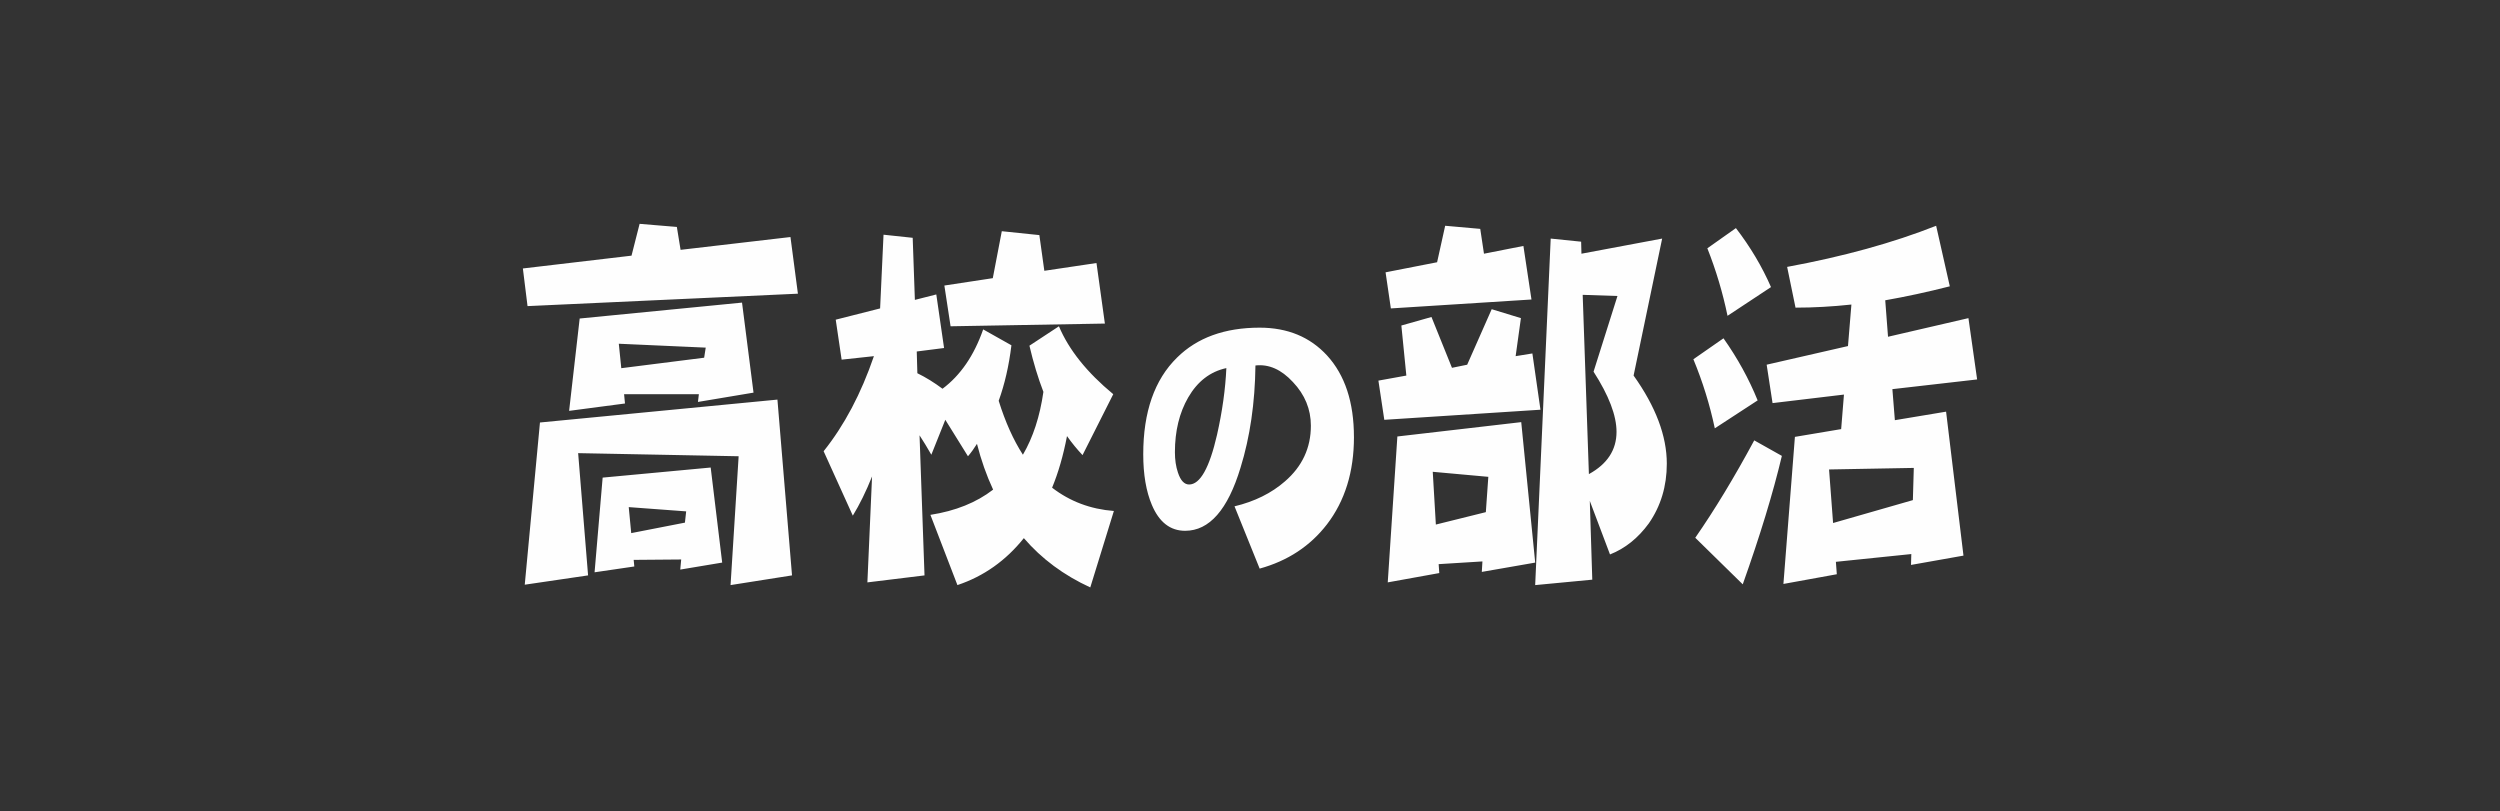 <svg xmlns="http://www.w3.org/2000/svg" width="302" height="98" viewBox="0 0 302 98">
  <rect x="0" y="0" width="302" height="98" fill="#333333" stroke="none"/>
  <g fill="#FEFEFE">
    <path d="M133.89-106.775l.9 6.75-14.887 1.453c-.025.438-.063.844-.112 1.22l9.076-1.5 1.5 18.093-6.787.798.036-.563-7.35.656.637.798c-.225.344-.413.625-.563.844l14.7-2.063c-.726 3.906-2.413 7.108-5.063 9.608 3.125-.156 6.038-.687 8.737-1.594l-1.612 9.328c-5.976 0-10.963-1.047-14.962-3.14-3.45 1.343-8.038 2.608-13.763 3.796l-2.513-7.78c1.425.093 2.912.14 4.463.14 2.2-.094 4.187-.265 5.962-.516-.6-.625-1.164-1.313-1.69-2.063-1.85 1.25-3.837 2.078-5.96 2.483l-2.214-6.797c3.075-.03 5.925-.72 8.55-2.063l-4.95.75 1.688-17.25 5.587-.938c.35-.563.69-1.14 1.014-1.734L101.9-96.886l-.6-4.5 32.59-5.388zm-21.186 16.22l11.662-2.345.038-.75-11.887.938.187 2.156zm.3 3.936l11.137-2.343.038-.563-11.287 1.36.113 1.547zm.3 3.798l10.612-2.344.038-.47-10.763 1.314.113 1.5zm5.212 10.922c1.875-.656 3.387-1.453 4.537-2.39l-8.325.046c1.2 1 2.462 1.782 3.788 2.344zM144.302-106.12l3.9 1.782c-.6 5.063-1.413 9.47-2.438 13.22l.6 13.124c3.85-2.468 6.662-6.78 8.437-12.938l-5.924.422-.6-5.016 8.438-1.78.412-8.298 4.088.516.263 6.75 7.35-1.594 1.013 7.97-7.538.468c2.325 5.594 5.563 10.172 9.713 13.734l-4.575 9c-2.024-3.78-3.787-7.563-5.287-11.344l.638 16.125-7.762.94.825-16.83c-1.626 4.907-3.688 8.657-6.188 11.25l-3.262-8.624.525 12.844-6.825.844 1.013-16.828c-.625.938-1.263 1.734-1.913 2.39l-3.563-10.312c4.274-3.188 7.162-9.125 8.662-17.813zM200.658-76.177l-3.656 8.297-3.066-3.375c-1.05 3.375-2.287 5.953-3.712 7.734l-5.54-5.942c2.286-2.016 3.955-3.95 5.006-5.8-1.275-1.032-2.53-1.852-3.77-2.462-.88 2.766-1.64 4.64-2.277 5.625-1.107 1.83-2.56 2.743-4.36 2.743-1.405 0-2.56-.62-3.46-1.863-.898-1.266-1.35-2.8-1.35-4.605 0-2.813.863-4.91 2.588-6.293 1.426-1.125 3.31-1.688 5.654-1.688.338 0 .675.012 1.013.035l1.322-5.907-7.23-.176-.28-3.586 10.434-1.897 1.997 3.34-2.503 9c1.182.375 2.635.96 4.36 1.758.355-1.64.665-3.667.928-6.08l3.43.597c-.055 2.58-.242 5.075-.562 7.488 1.556.866 3.234 1.886 5.035 3.058zm-18.226-2.813c-.188-.047-.32-.07-.394-.07-.825 0-1.538.188-2.138.563-.75.492-1.125 1.208-1.125 2.145 0 .984.356 1.477 1.07 1.477.844 0 1.705-1.373 2.587-4.115zM45.28-34.803l-3.376 8.484c-2.95-3.093-5.875-5.718-8.775-7.874l2.287-5.86 9.862 5.25zm20.174.703c-4.175 5.47-8.725 9.984-13.65 13.547-4.4 3.188-9.75 6.047-16.05 8.578L33.88-18.21c5.1-1.468 9.91-4.5 14.437-9.093 4.475-4.47 7.913-9.672 10.313-15.61l6.824 8.813zM50.117-46.522l-3.712 8.625c-2.025-2.25-5.125-5.14-9.3-8.672l2.1-5.25c4.05 1.564 7.687 3.33 10.912 5.298zm9.487-.375l-3.075 3c-.8-1.625-1.95-4.016-3.45-7.172l2.062-1.64c1.15 1.438 2.637 3.376 4.462 5.813zm4.275-1.266l-3.04 2.906c-.8-1.594-1.95-3.97-3.45-7.125l2.064-1.64c1.15 1.438 2.625 3.39 4.425 5.86zM95.253-16.053l-28.8.984-.45-4.64 15.188-2.297 2.7-12.844-13.5-.423-.374-4.406 19.612-1.827-1.425 18.47 6.375-.94.675 7.924zM130.704-16.38L98.79-15.116l-.524-5.625 31.538-5.156.9 9.515zm-4.763-22.033l-23.287 1.688-.525-5.53 22.725-4.314 1.088 8.157zM163.08-49.897l-1.39 13.313-9.262.188 1.125-5.39-20.063-.423-.337-5.812 29.926-1.875zM149.877-39.21c-.15 6.782-.813 12.157-1.988 16.126-1.65 5.47-4.438 9.422-8.362 11.86l-4.988-9.33c3.15-1.343 5.688-3.858 7.613-7.546 1.85-3.53 2.787-7.438 2.813-11.72l4.912.61zM189.482-20.073l-4.303 6.68c-1.876-3.773-3.91-7.395-6.105-10.863-2.756 4.172-6.61 7.746-11.56 10.723l-3.684-7.383c8.27-2.578 13.52-7.184 15.75-13.816l-11.84-.422-.48-4.465 17.917-1.124c-.882 4.852-2.176 9.035-3.88 12.55 3.338 3.094 6.067 5.8 8.185 8.12zM214.63-38.776c-1.502 7.313-3.657 12.914-6.47 16.805-2.626 3.632-6.807 7.054-12.544 10.265l-3.065-7.77c8.194-1.477 13.585-5.918 16.173-13.324l-7.538-.878c-1.763 3.445-3.375 6.28-4.837 8.508l-5.09-5.027c4.273-3.82 7.63-8.074 10.067-12.762l3.065 2.392c-.356.867-.75 1.758-1.18 2.672l11.42-.88zM241.937-24.22l-26.185.21-.506-4.22 25.818-2.952.873 6.96zM251.63-39.163c0 5.672-.197 10.172-.59 13.5-.62 4.875-1.8 9.105-3.545 12.69l-5.625-4.886c2.475-2.437 4.19-5.753 5.146-9.948.638-2.79 1.03-6.785 1.182-11.988l3.432.633zm17.24 13.465c-1.986 3.188-4.246 5.895-6.777 8.12-2.906 2.485-5.766 3.997-8.578 4.536l1.8-28.652 3.32.563.14 17.718c1.593-1.898 3.27-4.816 5.034-8.754l5.06 6.468z"/>
  </g>
  <g fill="#FEFEFE">
    <path d="M409.77-87.837l-3.374 8.484c-2.95-3.094-5.875-5.72-8.774-7.875l2.288-5.86 9.86 5.25zm20.177.703c-4.176 5.47-8.726 9.984-13.65 13.547-4.4 3.188-9.75 6.047-16.05 8.578l-1.875-6.233c5.1-1.47 9.912-4.5 14.438-9.094 4.475-4.47 7.913-9.672 10.313-15.61l6.824 8.813zM414.61-99.556l-3.714 8.625c-2.024-2.25-5.125-5.14-9.3-8.673l2.1-5.25c4.05 1.563 7.69 3.328 10.913 5.297zm9.488-.375l-3.076 3c-.8-1.626-1.95-4.016-3.45-7.173l2.064-1.64c1.148 1.437 2.635 3.374 4.462 5.812zm4.274-1.267l-3.038 2.906c-.8-1.595-1.95-3.97-3.45-7.126l2.064-1.64c1.15 1.437 2.624 3.39 4.424 5.86zM459.746-69.087l-28.8.984-.45-4.64 15.188-2.298 2.7-12.845-13.5-.422-.376-4.406 19.613-1.828-1.425 18.468 6.375-.938.676 7.923zM495.195-69.416l-31.912 1.266-.523-5.625 31.537-5.156.898 9.514zm-4.76-22.03l-23.288 1.687-.525-5.53 22.725-4.313 1.087 8.156zM527.57-102.93l-1.387 13.312-9.264.188 1.124-5.39-20.063-.423-.337-5.813 29.927-1.875zm-13.2 10.686c-.15 6.78-.812 12.157-1.987 16.125-1.65 5.47-4.438 9.423-8.363 11.86l-4.986-9.328c3.15-1.343 5.688-3.86 7.61-7.547 1.853-3.53 2.79-7.437 2.814-11.72l4.913.61zM340.027-32.366l-4.762 16.547-7.35-6.187 8.324-13.172 3.787 2.814zm20.327-6.093l-12.338.376 1.2 26.063-8.925.75 1.65-26.626-12.112.375-.563-5.11 13.088-1.922.563-8.578 4.462.422.3 7.36 8.363-1.22-2.962-6.094 2.063-1.64c1.15 1.405 2.638 3.343 4.464 5.812l-1.688 1.64 1.574-.28.864 8.67zm1.986 16.266l-6.75 6.656-6.037-17.016 4.05-3.047 8.737 13.406zm1.538-27.61l-3.038 2.954c-.8-1.625-1.95-4.016-3.45-7.172l2.064-1.64c1.15 1.437 2.624 3.39 4.424 5.86zM394.91-47.88c0 8.905-1.426 16.53-4.275 22.874-3.226 7.28-8.014 11.97-14.363 14.063l-4.275-9.89c5.176-1.564 8.9-3.47 11.176-5.72 2.8-2.78 4.662-7.094 5.588-12.938l-16.05.14-.525 7.64-8.024-1.405 2.775-11.906 9.676-1.032 1.276-6.328 4.762.375.676 4.97 11.585-.846zM406.36-27.82l-8.1-.843 2.026-21.844 4.612.797 1.463 21.89zm16.052-19.17c0 7.374-.375 12.952-1.125 16.733-.85 4.25-2.45 7.797-4.8 10.64-2.2 2.72-5.737 5.564-10.612 8.532l-4.05-11.015c5.774-1.125 9.886-3.938 12.337-8.438 2.2-4.03 3.3-9.97 3.3-17.813 0 .28-.024-1.048-.075-3.985l4.912.656c.075 3.346.112 4.908.112 4.69zM457.668-37.194c-3.5 5.47-7.9 10.5-13.2 15.094-5.425 4.625-10.762 7.922-16.012 9.89l-2.1-5.718c4.725-1.75 9.4-5.453 14.024-11.11 4.15-5 7.512-10.562 10.088-16.687l7.2 8.53zm-17.55-7.22l-5.1 8.345c-2.525-3.655-5.237-7.155-8.138-10.5l2.588-4.64c3.525 2 7.075 4.266 10.65 6.797zM491.797-47.13c-2.002 9.75-4.875 17.218-8.625 22.405-3.502 4.844-9.076 9.406-16.727 13.688l-4.087-10.36c10.925-1.968 18.112-7.89 21.563-17.765l-10.05-1.172c-2.35 4.594-4.5 8.375-6.45 11.344l-6.788-6.703c5.7-5.094 10.176-10.766 13.426-17.016l4.088 3.19c-.475 1.155-1 2.343-1.576 3.562l10.613-.797-2.85-5.813 2.063-1.594c1.148 1.406 2.637 3.344 4.463 5.813l-1.5 1.407 2.437-.188zm3.375-2.58l-3.04 2.954c-.798-1.625-1.962-4-3.485-7.125l2.063-1.642c1.147 1.406 2.636 3.344 4.462 5.813zM518.695-20.307l-4.303 6.68c-1.875-3.773-3.91-7.395-6.104-10.863-2.756 4.172-6.61 7.746-11.56 10.723l-3.685-7.383c8.27-2.578 13.52-7.184 15.75-13.816l-11.84-.422-.48-4.465 17.917-1.125c-.883 4.852-2.176 9.035-3.88 12.55 3.338 3.094 6.066 5.8 8.185 8.12zM543.842-39.01c-1.5 7.313-3.656 12.914-6.47 16.805-2.624 3.633-6.806 7.055-12.542 10.266l-3.066-7.77c8.193-1.476 13.584-5.917 16.172-13.323l-7.537-.88c-1.765 3.446-3.376 6.282-4.84 8.51l-5.09-5.028c4.274-3.82 7.632-8.075 10.07-12.763l3.063 2.39c-.355.868-.75 1.76-1.18 2.673l11.42-.88zM571.15-24.456l-26.186.21-.506-4.218 25.818-2.953.874 6.96zM580.844-39.397c0 5.672-.197 10.172-.592 13.5-.62 4.875-1.8 9.105-3.543 12.69l-5.626-4.886c2.475-2.438 4.19-5.754 5.146-9.95.637-2.788 1.03-6.784 1.182-11.987l3.432.633zm17.24 13.465c-1.988 3.188-4.248 5.895-6.78 8.12-2.905 2.485-5.765 3.997-8.577 4.536l1.8-28.652 3.32.563.14 17.72c1.594-1.9 3.27-4.817 5.035-8.755l5.062 6.468z"/>
  </g>
  <g fill="#FEFEFE">
    <path d="M77.264 27.04l4.5.374.45 2.766 13.274-1.547.9 6.844-32.662 1.5-.563-4.547 13.125-1.547.976-3.844zm16.65 21.233l1.762 21.234-7.425 1.172.977-15.564-19.388-.375 1.2 14.767-7.65 1.125 1.837-19.594 28.687-2.765zm-18.525-.656l.11 1.125-6.75.89 1.276-11.155 19.612-1.922 1.388 10.875-6.713 1.125.112-.938H75.39zm10.462 8.86L87.24 67.96l-5.064.845.113-1.22-5.74.048.076.797-4.8.703.975-11.438 13.052-1.218zm-.79-13.266l.19-1.218-10.5-.47.3 2.954 10.01-1.265zM76.253 64.4l6.486-1.266.15-1.36-6.938-.515.3 3.14zM113.105 35.57l.938 6.47-3.3.42.074 2.626c1.025.5 2.037 1.125 3.038 1.875 2.175-1.623 3.812-4.014 4.912-7.17l3.412 1.92c-.3 2.47-.814 4.705-1.538 6.704.8 2.563 1.774 4.734 2.925 6.516 1.225-2.093 2.05-4.624 2.476-7.594-.65-1.688-1.213-3.546-1.688-5.578l3.563-2.344c1.2 2.844 3.387 5.578 6.563 8.203l-3.712 7.36c-.675-.72-1.3-1.484-1.875-2.298-.45 2.343-1.05 4.422-1.8 6.233 2.15 1.657 4.637 2.595 7.462 2.813l-2.85 9.234c-3.2-1.47-5.875-3.453-8.025-5.953-2.175 2.72-4.85 4.61-8.024 5.672l-3.263-8.485c3.024-.47 5.55-1.483 7.575-3.047-.8-1.718-1.45-3.563-1.95-5.53-.35.562-.713 1.062-1.088 1.5l-2.737-4.407-1.688 4.22c-.5-.874-.975-1.656-1.425-2.344l.6 16.922-6.9.844.564-12.797c-.726 1.813-1.5 3.392-2.325 4.734l-3.526-7.782c2.5-3.124 4.525-6.953 6.075-11.484l-3.9.422-.713-4.828 5.362-1.36.412-8.905 3.524.375.263 7.5 2.585-.658zm7.913-7.64l4.537.47.6 4.312 6.3-.938 1.014 7.313-18.64.328-.75-4.922 5.85-.89 1.088-5.673zM163.558 52.797c0 4.196-1.088 7.712-3.264 10.547-2.025 2.625-4.734 4.406-8.127 5.344l-3.038-7.523c2.436-.585 4.47-1.594 6.102-3.023 2.082-1.805 3.123-4.043 3.123-6.715 0-1.99-.723-3.75-2.166-5.273-1.407-1.523-2.917-2.19-4.53-2.004-.055 4.523-.656 8.637-1.8 12.34-1.537 5.086-3.768 7.63-6.692 7.63-1.8 0-3.142-1.043-4.022-3.13-.693-1.64-1.04-3.68-1.04-6.117 0-5.11 1.358-9 4.078-11.672 2.437-2.412 5.766-3.62 9.984-3.62 3.375 0 6.092 1.125 8.156 3.375 2.155 2.366 3.234 5.647 3.234 9.842zm-15.413-8.332c-1.95.422-3.487 1.605-4.612 3.55-1.068 1.853-1.604 4.057-1.604 6.61 0 .914.12 1.735.365 2.46.318.963.77 1.442 1.35 1.442 1.33 0 2.456-2.004 3.375-6.012.637-2.834 1.012-5.52 1.125-8.05zM180.202 37.352l3.524 1.078-.637 4.594 2.023-.328.976 6.797-18.864 1.22-.712-4.735 3.375-.61-.602-6.046 3.638-1.03 2.476 6.14 1.837-.375 2.962-6.705zm-5.625-10.08l4.237.376.45 3 4.763-.938.975 6.47-16.987 1.077-.638-4.36 6.225-1.218.975-4.407zm9.188 23.72l1.688 16.97-6.45 1.124.075-1.266-5.288.328.075 1.078-6.225 1.125 1.162-17.624 14.963-1.734zm-10.313 12.375l6.037-1.5.3-4.266-6.713-.608.375 6.375zm13.875-34.547l3.675.375.037 1.453 9.75-1.828-3.45 16.547c2.675 3.75 4.012 7.297 4.012 10.64 0 2.72-.725 5.127-2.175 7.22-1.3 1.78-2.862 3.03-4.688 3.75l-2.44-6.47.3 9.517-6.898.656 1.875-41.86zm4.612 28.453c2.224-1.22 3.337-2.922 3.337-5.11 0-1.968-.926-4.39-2.775-7.265l2.888-9.14-4.2-.142.75 21.657zM208.198 40.867c1.7 2.407 3.075 4.906 4.125 7.5l-5.175 3.375c-.6-2.843-1.463-5.625-2.588-8.344l3.638-2.53zm3.713 12.328l3.338 1.875c-1.05 4.438-2.625 9.61-4.725 15.516l-5.737-5.625c2.324-3.343 4.7-7.265 7.125-11.765zm-2.212-25.64c1.75 2.28 3.162 4.657 4.237 7.125l-5.25 3.47c-.575-2.782-1.388-5.5-2.438-8.157l3.45-2.438zm28.088 10.875l1.05 7.406-10.237 1.172.3 3.75 6.187-1.03 2.1 17.39-6.337 1.125.037-1.313-9.112.938.112 1.5-6.45 1.172 1.388-17.766 5.588-.938.337-4.172-8.625 1.03-.712-4.64 9.824-2.25.413-5.016c-2.325.25-4.575.375-6.75.375l-1.013-4.922c6.774-1.248 12.774-2.905 18-4.968l1.65 7.313c-2.7.688-5.3 1.25-7.8 1.688l.337 4.406 9.712-2.25zm-16.35 24.75l9.638-2.766.112-3.89-10.237.187.486 6.47z"/>
  </g>
</svg>
